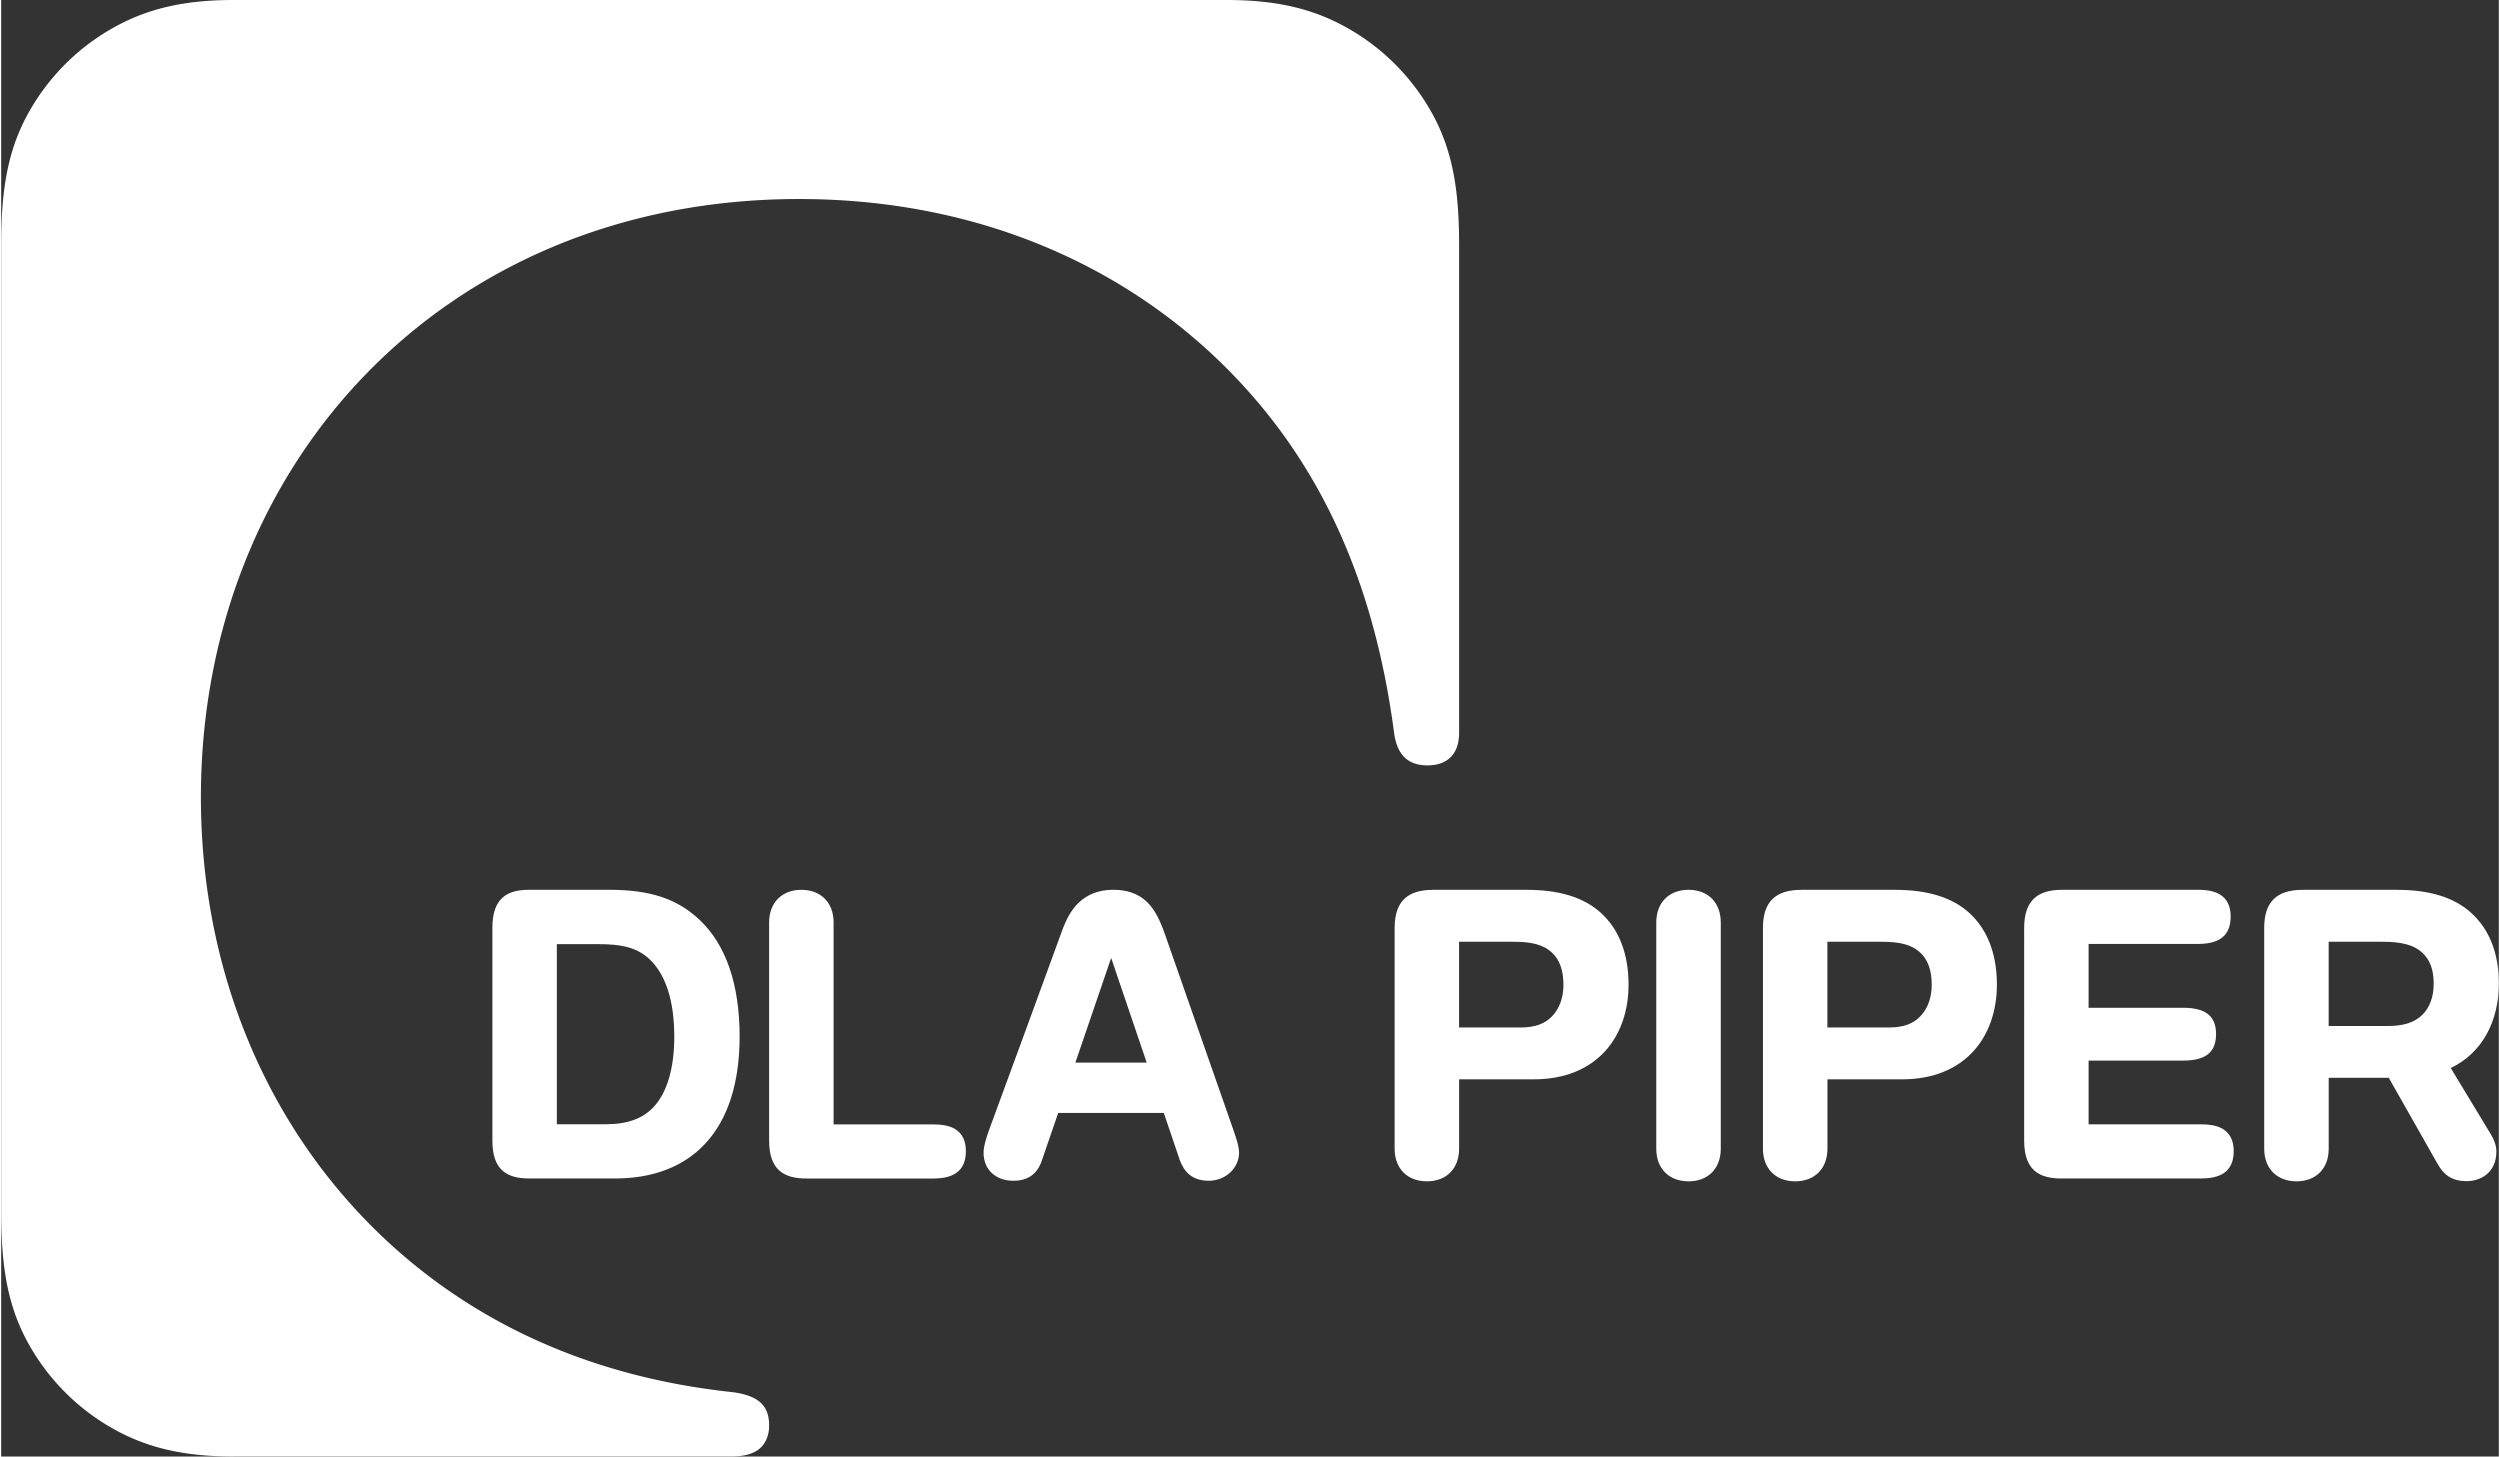 <svg xmlns="http://www.w3.org/2000/svg" width="115" height="67" viewBox="0 0 77.871 45.411"><rect x="0" y="0" width="77.871" height="45.411" fill="#333333" stroke="none"/><path fill="#FFF" d="M45.455 32.035h1.906c.492 0 .778-.129.991-.348.233-.239.356-.586.356-.987 0-.443-.117-.777-.359-1-.288-.267-.666-.338-1.218-.338h-1.677v2.673h.001zm-2.01-3.104c0-.829.402-1.188 1.201-1.188h2.921c.967 0 1.767.215 2.327.735.529.491.844 1.23.844 2.219 0 1.622-.986 2.954-2.954 2.954h-2.329v2.166c0 .606-.386 1.014-1.003 1.014-.62 0-1.007-.408-1.007-1.014v-6.886zm13.493 3.104h1.905c.492 0 .778-.129.991-.348.233-.239.356-.586.356-.987 0-.443-.117-.777-.358-1-.289-.267-.667-.338-1.219-.338h-1.676v2.673h.001zm-2.01-3.104c0-.829.402-1.188 1.201-1.188h2.921c.966 0 1.767.215 2.328.735.528.491.844 1.23.844 2.219 0 1.622-.987 2.954-2.955 2.954h-2.328v2.166c0 .606-.387 1.014-1.005 1.014-.619 0-1.006-.408-1.006-1.014v-6.886zm21.444 4.368c.998-.479 1.499-1.478 1.499-2.633 0-.988-.315-1.697-.844-2.188-.561-.521-1.36-.735-2.328-.735h-2.941c-.799 0-1.202.359-1.202 1.188v6.886c0 .606.389 1.014 1.007 1.014.618 0 1.004-.408 1.004-1.014v-2.213h1.873l1.49 2.627c.211.396.464.594.946.594.395 0 .919-.236.919-.928 0-.185-.079-.379-.173-.533-.115-.19-.781-1.288-1.25-2.065zm-3.806-3.937h1.697c.608 0 .976.113 1.219.338.241.223.358.527.358.969 0 .415-.124.737-.344.961-.248.253-.612.358-1.072.358h-1.858v-2.626z"/><path fill-rule="evenodd" clip-rule="evenodd" fill="#FFF" d="M21.769 28.674c-.685-.644-1.518-.932-2.806-.932h-2.504c-.716 0-1.144.283-1.144 1.188v6.627c0 .902.428 1.185 1.144 1.185h2.682c2.364 0 3.882-1.471 3.882-4.425-.001-1.641-.433-2.873-1.254-3.643zm-1.426 5.838c-.334.358-.812.539-1.482.539h-1.537v-5.615h1.288c.732 0 1.244.1 1.653.52.458.469.721 1.253.721 2.371-.001.952-.213 1.724-.643 2.185z"/><path fill="#FFF" d="M38.396 35.168c-.098-.285-1.828-5.223-2.104-6.016-.172-.494-.329-.786-.543-1.005-.305-.312-.692-.406-1.077-.406-.458 0-.809.15-1.072.397-.242.226-.406.548-.538.919-.254.713-2.158 5.89-2.239 6.111-.096.262-.194.559-.194.77 0 .535.382.875.931.875.441 0 .737-.197.883-.623l.513-1.492h3.292l.497 1.467c.139.375.387.648.909.648.51 0 .94-.389.94-.875-.002-.222-.1-.482-.198-.77zm-4.905-2.038c.396-1.155.818-2.39 1.116-3.264l1.108 3.264h-2.224zm20.122 2.687c0 .606-.387 1.014-1.004 1.014-.619 0-1.007-.408-1.007-1.014v-7.059c0-.606.388-1.016 1.007-1.016.617 0 1.004.409 1.004 1.016v7.059zm-28.51.926c-.718 0-1.16-.283-1.16-1.185v-6.799c0-.606.387-1.016 1.007-1.016.617 0 1.003.409 1.003 1.016v6.298h3.103c.375 0 .64.069.817.249.14.143.204.342.204.588 0 .244-.063.445-.2.59-.162.172-.428.26-.821.26h-3.953v-.001zm39.128 0c-.717 0-1.159-.283-1.159-1.185V28.93c0-.904.47-1.188 1.187-1.188h4.232c.373 0 .64.07.816.25.14.143.203.342.203.589 0 .243-.062.444-.198.589-.163.172-.429.26-.821.26h-3.41v1.99h2.95c.367 0 .646.072.814.234.145.139.21.337.21.588 0 .249-.065.447-.206.586-.152.151-.414.239-.824.239h-2.944v1.988h3.505c.374 0 .64.069.815.25.141.143.204.343.204.589 0 .244-.063.443-.199.588-.162.174-.428.26-.82.26h-4.355v.001z"/><path fill="#FFF" d="M7.245 45.411c-1.677 0-2.797-.322-3.791-.887a6.864 6.864 0 0 1-2.672-2.76C.172 40.61 0 39.37 0 37.778V7.634c0-1.593.172-2.832.782-3.987A6.866 6.866 0 0 1 3.454.889C4.448.323 5.568 0 7.245 0h30.966c1.676 0 2.797.323 3.791.889a6.879 6.879 0 0 1 2.672 2.758c.609 1.155.781 2.395.781 3.987v15.214c0 .668-.371 1.015-.988 1.015s-.949-.341-1.039-1.015c-.613-4.644-2.25-8.352-5.141-11.285-3.274-3.321-7.908-5.358-13.408-5.358-11.081 0-18.652 8.272-18.652 18.652 0 5.232 1.923 9.926 5.25 13.299 2.837 2.875 6.608 4.732 11.254 5.24.914.1 1.212.455 1.212 1.047 0 .283-.089.52-.261.689-.184.18-.486.277-.907.277H7.245v.002z"/></svg>